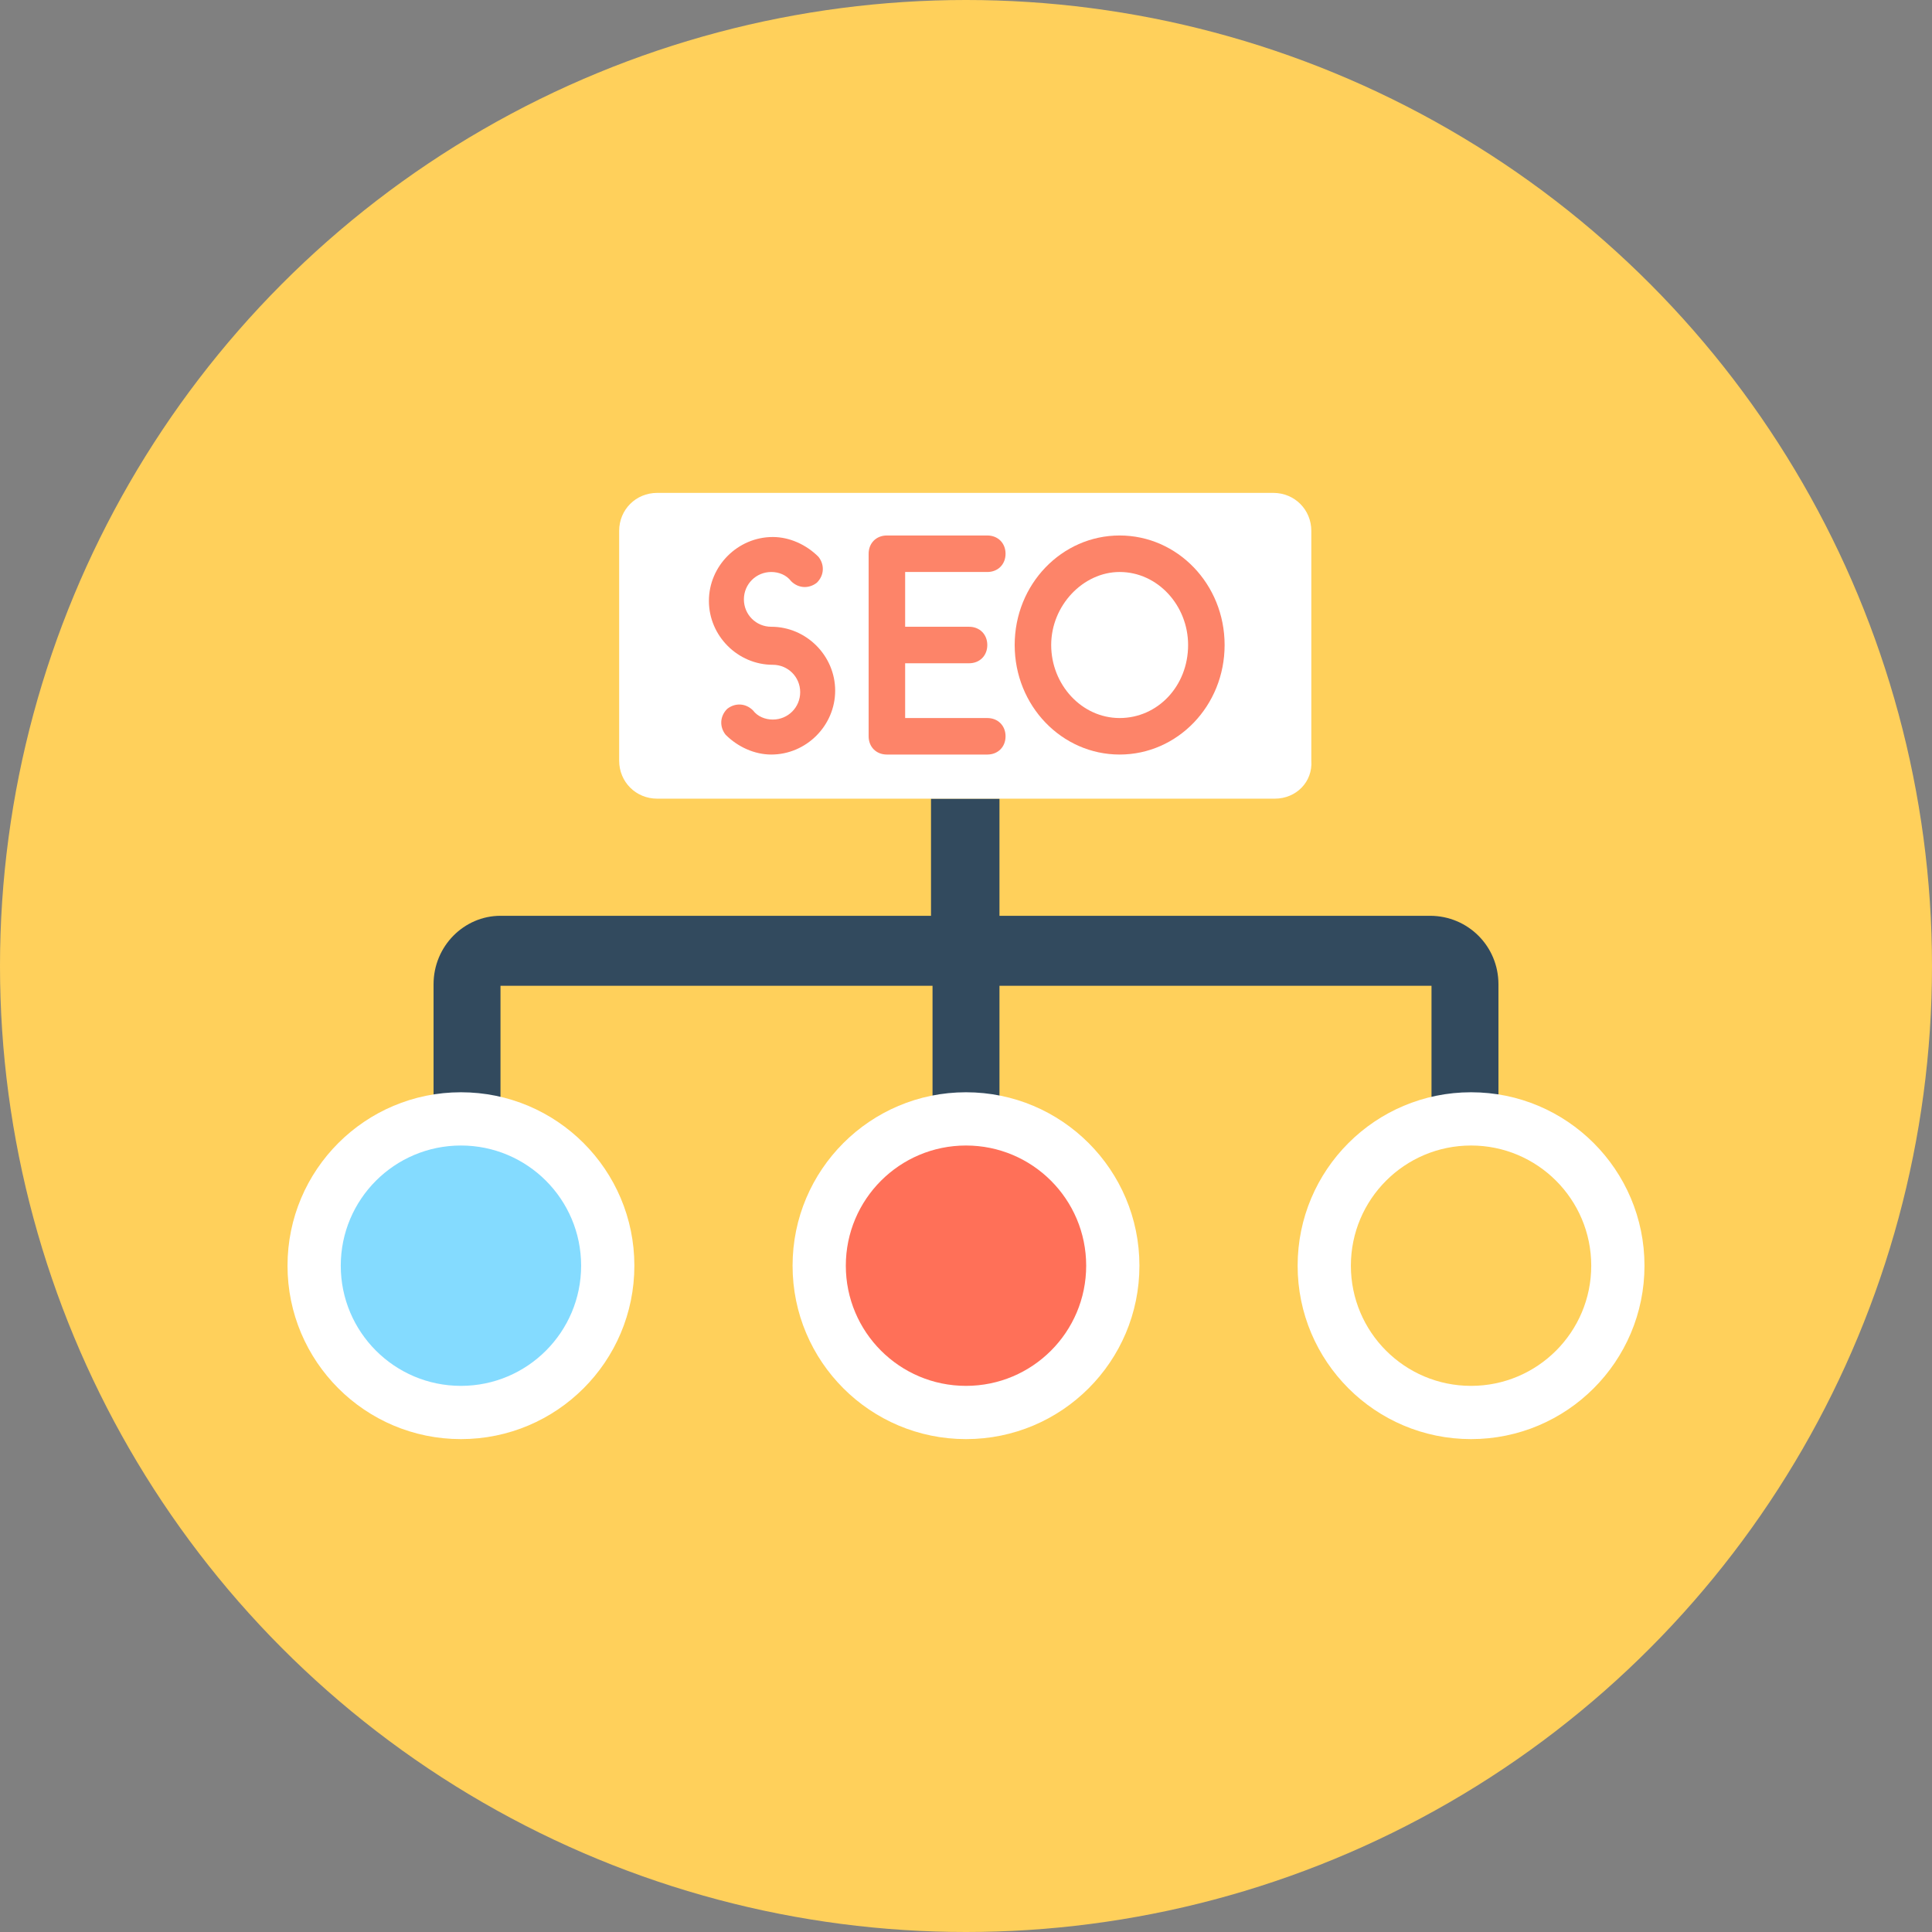 <?xml version="1.0" encoding="iso-8859-1"?>
<!-- Uploaded to: SVG Repo, www.svgrepo.com, Generator: SVG Repo Mixer Tools -->
<svg height="800px" width="800px" version="1.1" id="Layer_1" xmlns="http://www.w3.org/2000/svg" xmlns:xlink="http://www.w3.org/1999/xlink" 
	 viewBox="0 0 508 508" xml:space="preserve">
<rect x="0" y="0" width="508" height="508" fill="#808080" stroke="none"/>
<circle style="fill:#FFD05B;" cx="254" cy="254" r="254"/>
<path style="fill:#324A5E;" d="M394,258.8V288c-2.4-0.4-4.8-0.4-7.2-0.4c-3.6,0-7.2,0.4-10.4,1.2v-29.6H262.8v29.6
	c-2.8-0.4-6-0.8-8.8-0.8c-3.2,0-6,0.4-8.8,0.8v-29.6H131.6v29.6c-3.2-0.8-6.8-1.2-10.4-1.2c-2.4,0-4.8,0-7.2,0.4v-29.2
	c0-10,8-18,17.6-18h113.2V210h18v30.8H376C386,240.8,394,248.8,394,258.8z"/>
<g>
	<path style="fill:#FFFFFF;" d="M335.2,210H172.8c-5.6,0-10-4.4-10-10v-60.4c0-5.6,4.4-10,10-10h162c5.6,0,10,4.4,10,10V200
		C345.2,205.6,340.8,210,335.2,210z"/>
	<circle style="fill:#FFFFFF;" cx="254" cy="332.8" r="45.6"/>
	<circle style="fill:#FFFFFF;" cx="386.8" cy="332.8" r="45.6"/>
	<circle style="fill:#FFFFFF;" cx="121.2" cy="332.8" r="45.6"/>
</g>
<circle style="fill:#84DBFF;" cx="121.2" cy="332.8" r="31.6"/>
<circle style="fill:#FF7058;" cx="254" cy="332.8" r="31.6"/>
<circle style="fill:#FFD05B;" cx="386.8" cy="332.8" r="31.6"/>
<g>
	<path style="fill:#FD8469;" d="M264.4,193.6c0,2.8-2,4.8-4.8,4.8h-26.4c-2.8,0-4.8-2-4.8-4.8v-48c0-2.8,2-4.8,4.8-4.8h26.4
		c2.8,0,4.8,2,4.8,4.8s-2,4.8-4.8,4.8H238v14.4h16.8c2.8,0,4.8,2,4.8,4.8s-2,4.8-4.8,4.8H238v14.4h21.6
		C262.4,188.8,264.4,190.8,264.4,193.6z"/>
	<path style="fill:#FD8469;" d="M266.8,169.6c0-16,12.4-28.8,27.6-28.8s27.6,12.8,27.6,28.8s-12.4,28.8-27.6,28.8
		C279.2,198.4,266.8,185.6,266.8,169.6z M276.4,169.6c0,10.4,8,19.2,18,19.2s18-8.4,18-19.2c0-10.4-8-19.2-18-19.2
		C284.8,150.4,276.4,159.2,276.4,169.6z"/>
	<path style="fill:#FD8469;" d="M202.8,164.8L202.8,164.8c-4,0-7.2-3.2-7.2-7.2s3.2-7.2,7.2-7.2c2,0,4,0.8,5.2,2.4
		c2,2,4.8,2,6.8,0.4c2-2,2-4.8,0.4-6.8c-3.2-3.2-7.6-5.2-12-5.2c-9.2,0-16.8,7.6-16.8,16.8s7.6,16.8,16.8,16.8c4,0,7.2,3.2,7.2,7.2
		s-3.2,7.2-7.2,7.2c-2,0-4-0.8-5.2-2.4c-2-2-4.8-2-6.8-0.4c-2,2-2,4.8-0.4,6.8c3.2,3.2,7.6,5.2,12,5.2c9.2,0,16.8-7.6,16.8-16.8
		C219.6,172.4,212,164.8,202.8,164.8z"/>
</g>
</svg>